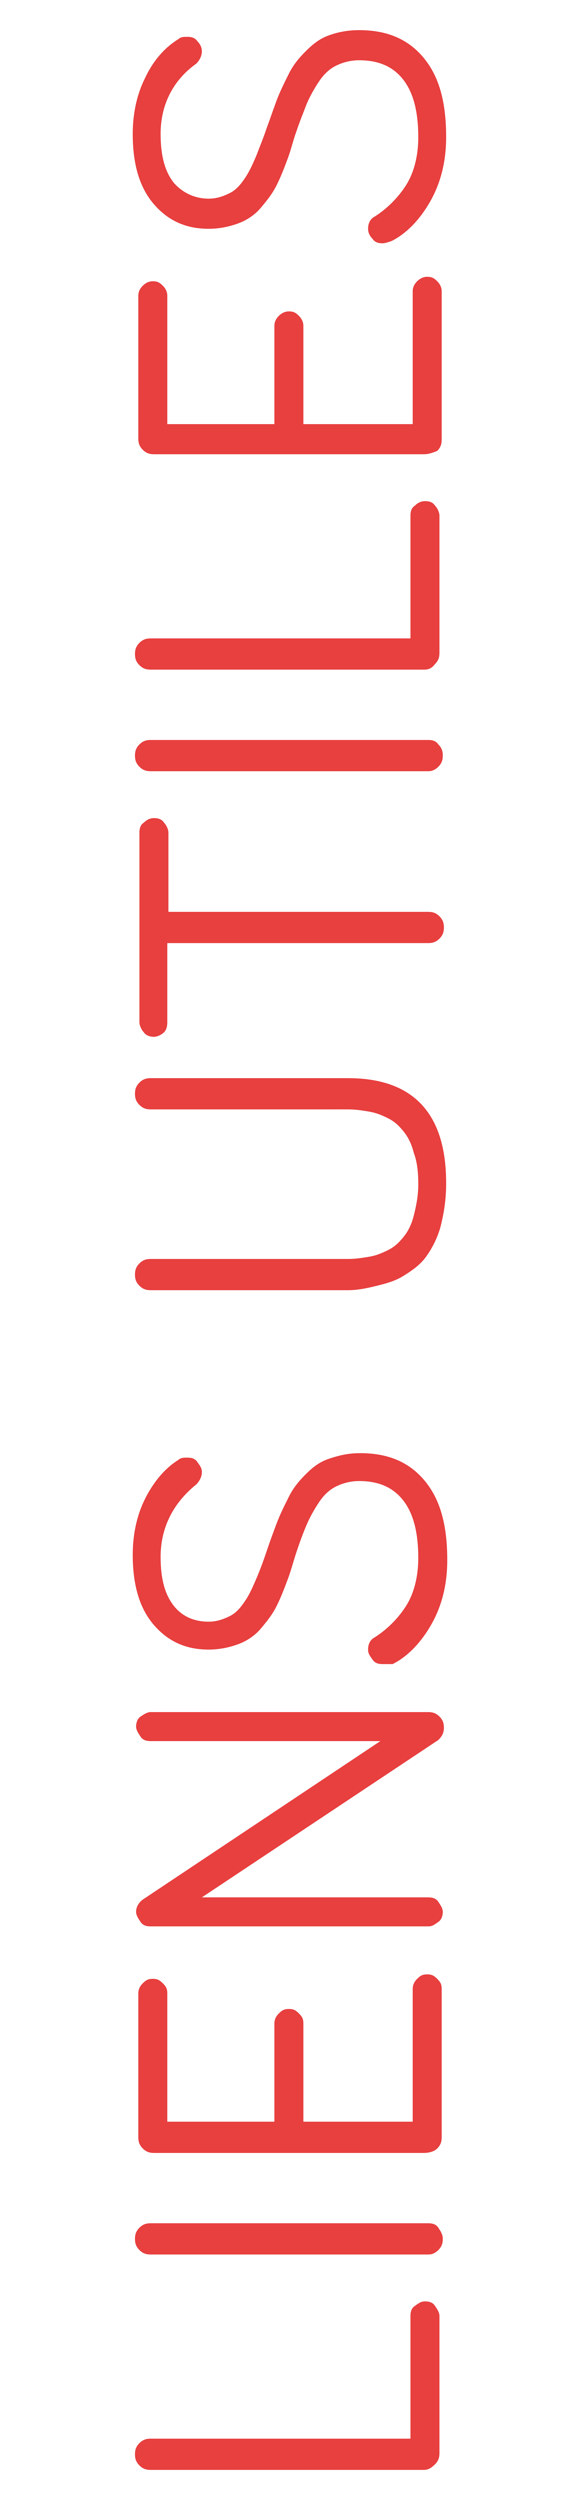 <?xml version="1.0" encoding="utf-8"?>
<!-- Generator: Adobe Illustrator 25.2.3, SVG Export Plug-In . SVG Version: 6.00 Build 0)  -->
<svg version="1.1" id="Calque_1" xmlns="http://www.w3.org/2000/svg" xmlns:xlink="http://www.w3.org/1999/xlink" x="0px" y="0px"
	 viewBox="0 0 52 224" style="enable-background:new 0 0 52 224;" xml:space="preserve">
<style type="text/css">
	.st0{enable-background:new    ;}
	.st1{fill:#E83F3F;}
</style>
<g class="st0">
	<path class="st1" d="M38,221.3H13.5c-0.4,0-0.7-0.1-1-0.4s-0.4-0.6-0.4-1s0.1-0.7,0.4-1s0.6-0.4,1-0.4h23.3v-11
		c0-0.4,0.1-0.7,0.4-0.9s0.5-0.4,0.9-0.4s0.7,0.1,0.9,0.4s0.4,0.6,0.4,0.9v12.3c0,0.4-0.1,0.7-0.4,1S38.4,221.3,38,221.3z"/>
	<path class="st1" d="M38.4,202H13.5c-0.4,0-0.7-0.1-1-0.4s-0.4-0.6-0.4-1s0.1-0.7,0.4-1s0.6-0.4,1-0.4h24.9c0.4,0,0.7,0.1,0.9,0.4
		s0.4,0.6,0.4,1s-0.1,0.7-0.4,1S38.7,202,38.4,202z"/>
	<path class="st1" d="M38,192.9H13.8c-0.4,0-0.7-0.1-1-0.4s-0.4-0.6-0.4-1v-12.9c0-0.3,0.1-0.6,0.4-0.9s0.5-0.4,0.9-0.4
		s0.6,0.1,0.9,0.4s0.4,0.5,0.4,0.9v11.5h9.6v-8.8c0-0.3,0.1-0.6,0.4-0.9s0.5-0.4,0.9-0.4s0.6,0.1,0.9,0.4s0.4,0.5,0.4,0.9v8.8H37
		v-11.9c0-0.3,0.1-0.6,0.4-0.9s0.5-0.4,0.9-0.4s0.6,0.1,0.9,0.4s0.4,0.5,0.4,0.9v13.3c0,0.4-0.1,0.7-0.4,1S38.4,192.9,38,192.9z"/>
	<path class="st1" d="M38.4,172.6H13.5c-0.4,0-0.7-0.1-0.9-0.4s-0.4-0.6-0.4-0.9c0-0.4,0.2-0.8,0.6-1.1L34.1,156H13.5
		c-0.4,0-0.7-0.1-0.9-0.4s-0.4-0.6-0.4-0.9s0.1-0.7,0.4-0.9s0.6-0.4,0.9-0.4h24.9c0.4,0,0.7,0.1,1,0.4s0.4,0.6,0.4,1
		c0,0.5-0.2,0.8-0.5,1.1L18.1,170h20.3c0.4,0,0.7,0.1,0.9,0.4s0.4,0.6,0.4,0.9s-0.1,0.7-0.4,0.9S38.8,172.6,38.4,172.6z"/>
	<path class="st1" d="M34.3,149.1c-0.4,0-0.7-0.1-0.9-0.4s-0.4-0.5-0.4-0.9c0-0.5,0.2-0.9,0.6-1.1c1.1-0.7,2.1-1.7,2.8-2.8
		s1.1-2.6,1.1-4.3c0-2.2-0.4-3.9-1.3-5.1s-2.2-1.8-4-1.8c-0.8,0-1.5,0.2-2.1,0.5s-1.1,0.8-1.5,1.4s-0.8,1.3-1.1,2s-0.6,1.5-0.9,2.4
		s-0.5,1.7-0.8,2.5s-0.6,1.6-1,2.4s-0.9,1.4-1.4,2s-1.2,1.1-2,1.4s-1.7,0.5-2.7,0.5c-2,0-3.6-0.7-4.9-2.2s-1.9-3.6-1.9-6.3
		c0-1.9,0.4-3.6,1.1-5s1.7-2.7,3-3.5c0.2-0.2,0.5-0.2,0.8-0.2c0.4,0,0.7,0.1,0.9,0.4s0.4,0.5,0.4,0.9s-0.2,0.8-0.5,1.1
		c-2.1,1.7-3.2,3.9-3.2,6.5c0,2,0.4,3.4,1.2,4.4s1.9,1.4,3.1,1.4c0.7,0,1.3-0.2,1.9-0.5s1-0.8,1.4-1.4s0.7-1.3,1-2s0.6-1.5,0.9-2.4
		s0.6-1.7,0.9-2.5s0.7-1.6,1.1-2.4s0.9-1.4,1.5-2s1.2-1.1,2.1-1.4s1.7-0.5,2.8-0.5c2.5,0,4.4,0.8,5.8,2.5s2,4,2,7.1
		c0,2.2-0.5,4.1-1.4,5.7s-2.1,2.9-3.5,3.6C34.8,149.1,34.5,149.1,34.3,149.1z"/>
	<path class="st1" d="M31.2,115.6H13.5c-0.4,0-0.7-0.1-1-0.4s-0.4-0.6-0.4-1s0.1-0.7,0.4-1s0.6-0.4,1-0.4h17.7
		c0.7,0,1.3-0.1,1.9-0.2c0.6-0.1,1.1-0.3,1.7-0.6c0.6-0.3,1-0.7,1.4-1.2s0.7-1.1,0.9-1.9s0.4-1.7,0.4-2.8c0-1.1-0.1-2-0.4-2.8
		c-0.2-0.8-0.5-1.4-0.9-1.9s-0.8-0.9-1.4-1.2c-0.6-0.3-1.1-0.5-1.7-0.6c-0.6-0.1-1.2-0.2-1.9-0.2H13.5c-0.4,0-0.7-0.1-1-0.4
		s-0.4-0.6-0.4-1s0.1-0.7,0.4-1c0.3-0.3,0.6-0.4,1-0.4h17.7c5.8,0,8.8,3.1,8.8,9.4c0,1.5-0.2,2.7-0.5,3.9c-0.3,1.1-0.8,2-1.3,2.7
		s-1.2,1.2-2,1.7s-1.6,0.7-2.4,0.9S32.1,115.6,31.2,115.6z"/>
	<path class="st1" d="M14.7,92.5c-0.2,0.2-0.6,0.4-0.9,0.4s-0.7-0.1-0.9-0.4c-0.2-0.2-0.4-0.6-0.4-0.9v-17c0-0.4,0.1-0.7,0.4-0.9
		c0.2-0.2,0.5-0.4,0.9-0.4s0.7,0.1,0.9,0.4c0.2,0.2,0.4,0.6,0.4,0.9v7.1h23.3c0.4,0,0.7,0.1,1,0.4s0.4,0.6,0.4,1s-0.1,0.7-0.4,1
		c-0.3,0.3-0.6,0.4-1,0.4H15v7.1C15,92,14.9,92.3,14.7,92.5z"/>
	<path class="st1" d="M38.4,69.1H13.5c-0.4,0-0.7-0.1-1-0.4s-0.4-0.6-0.4-1s0.1-0.7,0.4-1c0.3-0.3,0.6-0.4,1-0.4h24.9
		c0.4,0,0.7,0.1,0.9,0.4c0.3,0.3,0.4,0.6,0.4,1s-0.1,0.7-0.4,1S38.7,69.1,38.4,69.1z"/>
	<path class="st1" d="M38,60H13.5c-0.4,0-0.7-0.1-1-0.4c-0.3-0.3-0.4-0.6-0.4-1s0.1-0.7,0.4-1c0.3-0.3,0.6-0.4,1-0.4h23.3v-11
		c0-0.4,0.1-0.7,0.4-0.9c0.2-0.2,0.5-0.4,0.9-0.4s0.7,0.1,0.9,0.4c0.2,0.2,0.4,0.6,0.4,0.9v12.3c0,0.4-0.1,0.7-0.4,1
		C38.7,59.9,38.4,60,38,60z"/>
	<path class="st1" d="M38,40.7H13.8c-0.4,0-0.7-0.1-1-0.4c-0.3-0.3-0.4-0.6-0.4-1V26.5c0-0.3,0.1-0.6,0.4-0.9
		c0.2-0.2,0.5-0.4,0.9-0.4s0.6,0.1,0.9,0.4c0.2,0.2,0.4,0.5,0.4,0.9V38h9.6v-8.8c0-0.3,0.1-0.6,0.4-0.9c0.2-0.2,0.5-0.4,0.9-0.4
		s0.6,0.1,0.9,0.4c0.2,0.2,0.4,0.5,0.4,0.9V38H37V26.1c0-0.3,0.1-0.6,0.4-0.9c0.2-0.2,0.5-0.4,0.9-0.4s0.6,0.1,0.9,0.4
		c0.2,0.2,0.4,0.5,0.4,0.9v13.3c0,0.4-0.1,0.7-0.4,1C38.7,40.6,38.4,40.7,38,40.7z"/>
	<path class="st1" d="M34.3,21.8c-0.4,0-0.7-0.1-0.9-0.4c-0.2-0.2-0.4-0.5-0.4-0.9c0-0.5,0.2-0.9,0.6-1.1c1.1-0.7,2.1-1.7,2.8-2.8
		s1.1-2.6,1.1-4.3c0-2.2-0.4-3.9-1.3-5.1c-0.9-1.2-2.2-1.8-4-1.8c-0.8,0-1.5,0.2-2.1,0.5S29,6.7,28.6,7.3s-0.8,1.3-1.1,2
		c-0.3,0.8-0.6,1.5-0.9,2.4c-0.3,0.8-0.5,1.7-0.8,2.5s-0.6,1.6-1,2.4s-0.9,1.4-1.4,2s-1.2,1.1-2,1.4s-1.7,0.5-2.7,0.5
		c-2,0-3.6-0.7-4.9-2.2s-1.9-3.6-1.9-6.3c0-1.9,0.4-3.6,1.1-5c0.7-1.5,1.7-2.7,3-3.5c0.2-0.2,0.5-0.2,0.8-0.2c0.4,0,0.7,0.1,0.9,0.4
		c0.2,0.2,0.4,0.5,0.4,0.9s-0.2,0.8-0.5,1.1c-2.1,1.5-3.2,3.7-3.2,6.3c0,2,0.4,3.4,1.2,4.4c0.8,0.9,1.9,1.4,3.1,1.4
		c0.7,0,1.3-0.2,1.9-0.5s1-0.8,1.4-1.4c0.4-0.6,0.7-1.3,1-2c0.3-0.8,0.6-1.5,0.9-2.4c0.3-0.8,0.6-1.7,0.9-2.5s0.7-1.6,1.1-2.4
		s0.9-1.4,1.5-2s1.2-1.1,2-1.4s1.7-0.5,2.8-0.5c2.5,0,4.4,0.8,5.8,2.5s2,4,2,7.1c0,2.2-0.5,4.1-1.4,5.7s-2.1,2.9-3.5,3.6
		C34.8,21.7,34.5,21.8,34.3,21.8z"/>
</g>
</svg>
